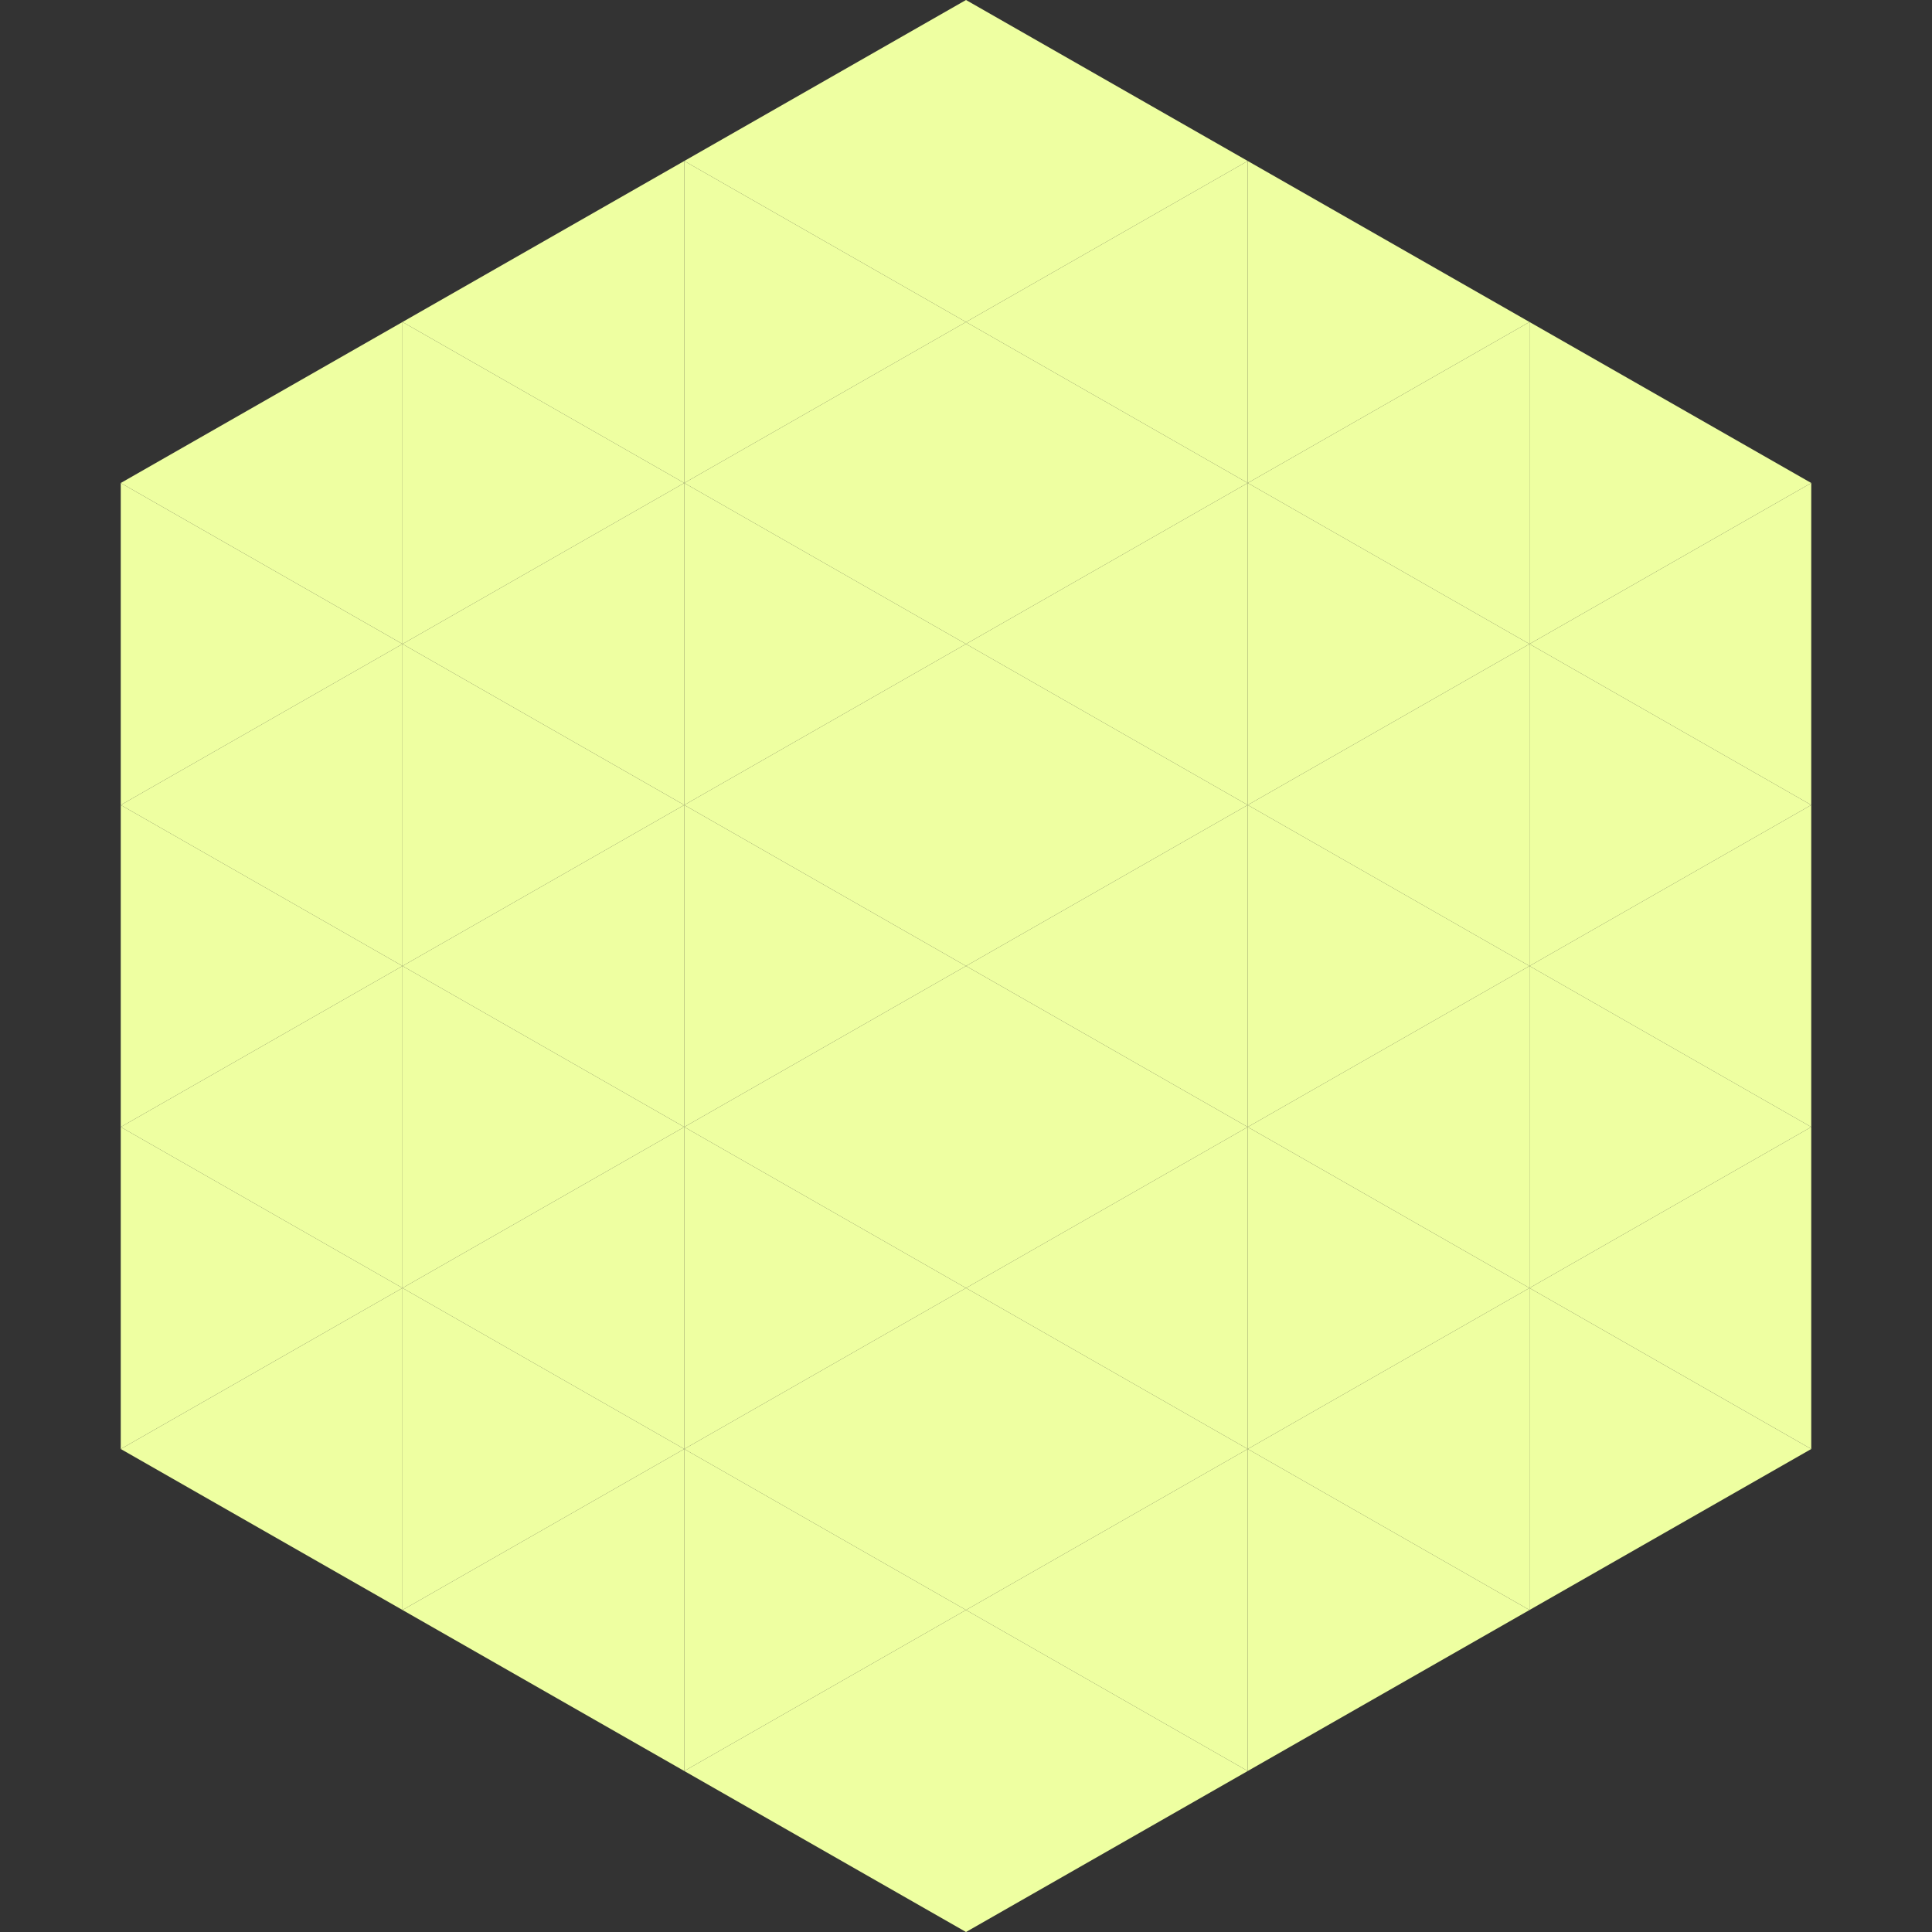 <?xml version="1.0"?>
<!-- Generated by SVGo -->
<svg width="240" height="240"
     xmlns="http://www.w3.org/2000/svg"
     xmlns:xlink="http://www.w3.org/1999/xlink">
<rect width="100%" height="100%" fill="#333333" stroke="none"/>
<polygon points="50,40 15,60 50,80" style="fill:rgb(238,255,161)" />
<polygon points="190,40 225,60 190,80" style="fill:rgb(238,255,161)" />
<polygon points="15,60 50,80 15,100" style="fill:rgb(238,255,161)" />
<polygon points="225,60 190,80 225,100" style="fill:rgb(238,255,161)" />
<polygon points="50,80 15,100 50,120" style="fill:rgb(238,255,161)" />
<polygon points="190,80 225,100 190,120" style="fill:rgb(238,255,161)" />
<polygon points="15,100 50,120 15,140" style="fill:rgb(238,255,161)" />
<polygon points="225,100 190,120 225,140" style="fill:rgb(238,255,161)" />
<polygon points="50,120 15,140 50,160" style="fill:rgb(238,255,161)" />
<polygon points="190,120 225,140 190,160" style="fill:rgb(238,255,161)" />
<polygon points="15,140 50,160 15,180" style="fill:rgb(238,255,161)" />
<polygon points="225,140 190,160 225,180" style="fill:rgb(238,255,161)" />
<polygon points="50,160 15,180 50,200" style="fill:rgb(238,255,161)" />
<polygon points="190,160 225,180 190,200" style="fill:rgb(238,255,161)" />
<polygon points="15,180 50,200 15,220" style="fill:rgb(255,255,255); fill-opacity:0" />
<polygon points="225,180 190,200 225,220" style="fill:rgb(255,255,255); fill-opacity:0" />
<polygon points="50,0 85,20 50,40" style="fill:rgb(255,255,255); fill-opacity:0" />
<polygon points="190,0 155,20 190,40" style="fill:rgb(255,255,255); fill-opacity:0" />
<polygon points="85,20 50,40 85,60" style="fill:rgb(238,255,161)" />
<polygon points="155,20 190,40 155,60" style="fill:rgb(238,255,161)" />
<polygon points="50,40 85,60 50,80" style="fill:rgb(238,255,161)" />
<polygon points="190,40 155,60 190,80" style="fill:rgb(238,255,161)" />
<polygon points="85,60 50,80 85,100" style="fill:rgb(238,255,161)" />
<polygon points="155,60 190,80 155,100" style="fill:rgb(238,255,161)" />
<polygon points="50,80 85,100 50,120" style="fill:rgb(238,255,161)" />
<polygon points="190,80 155,100 190,120" style="fill:rgb(238,255,161)" />
<polygon points="85,100 50,120 85,140" style="fill:rgb(238,255,161)" />
<polygon points="155,100 190,120 155,140" style="fill:rgb(238,255,161)" />
<polygon points="50,120 85,140 50,160" style="fill:rgb(238,255,161)" />
<polygon points="190,120 155,140 190,160" style="fill:rgb(238,255,161)" />
<polygon points="85,140 50,160 85,180" style="fill:rgb(238,255,161)" />
<polygon points="155,140 190,160 155,180" style="fill:rgb(238,255,161)" />
<polygon points="50,160 85,180 50,200" style="fill:rgb(238,255,161)" />
<polygon points="190,160 155,180 190,200" style="fill:rgb(238,255,161)" />
<polygon points="85,180 50,200 85,220" style="fill:rgb(238,255,161)" />
<polygon points="155,180 190,200 155,220" style="fill:rgb(238,255,161)" />
<polygon points="120,0 85,20 120,40" style="fill:rgb(238,255,161)" />
<polygon points="120,0 155,20 120,40" style="fill:rgb(238,255,161)" />
<polygon points="85,20 120,40 85,60" style="fill:rgb(238,255,161)" />
<polygon points="155,20 120,40 155,60" style="fill:rgb(238,255,161)" />
<polygon points="120,40 85,60 120,80" style="fill:rgb(238,255,161)" />
<polygon points="120,40 155,60 120,80" style="fill:rgb(238,255,161)" />
<polygon points="85,60 120,80 85,100" style="fill:rgb(238,255,161)" />
<polygon points="155,60 120,80 155,100" style="fill:rgb(238,255,161)" />
<polygon points="120,80 85,100 120,120" style="fill:rgb(238,255,161)" />
<polygon points="120,80 155,100 120,120" style="fill:rgb(238,255,161)" />
<polygon points="85,100 120,120 85,140" style="fill:rgb(238,255,161)" />
<polygon points="155,100 120,120 155,140" style="fill:rgb(238,255,161)" />
<polygon points="120,120 85,140 120,160" style="fill:rgb(238,255,161)" />
<polygon points="120,120 155,140 120,160" style="fill:rgb(238,255,161)" />
<polygon points="85,140 120,160 85,180" style="fill:rgb(238,255,161)" />
<polygon points="155,140 120,160 155,180" style="fill:rgb(238,255,161)" />
<polygon points="120,160 85,180 120,200" style="fill:rgb(238,255,161)" />
<polygon points="120,160 155,180 120,200" style="fill:rgb(238,255,161)" />
<polygon points="85,180 120,200 85,220" style="fill:rgb(238,255,161)" />
<polygon points="155,180 120,200 155,220" style="fill:rgb(238,255,161)" />
<polygon points="120,200 85,220 120,240" style="fill:rgb(238,255,161)" />
<polygon points="120,200 155,220 120,240" style="fill:rgb(238,255,161)" />
<polygon points="85,220 120,240 85,260" style="fill:rgb(255,255,255); fill-opacity:0" />
<polygon points="155,220 120,240 155,260" style="fill:rgb(255,255,255); fill-opacity:0" />
</svg>
